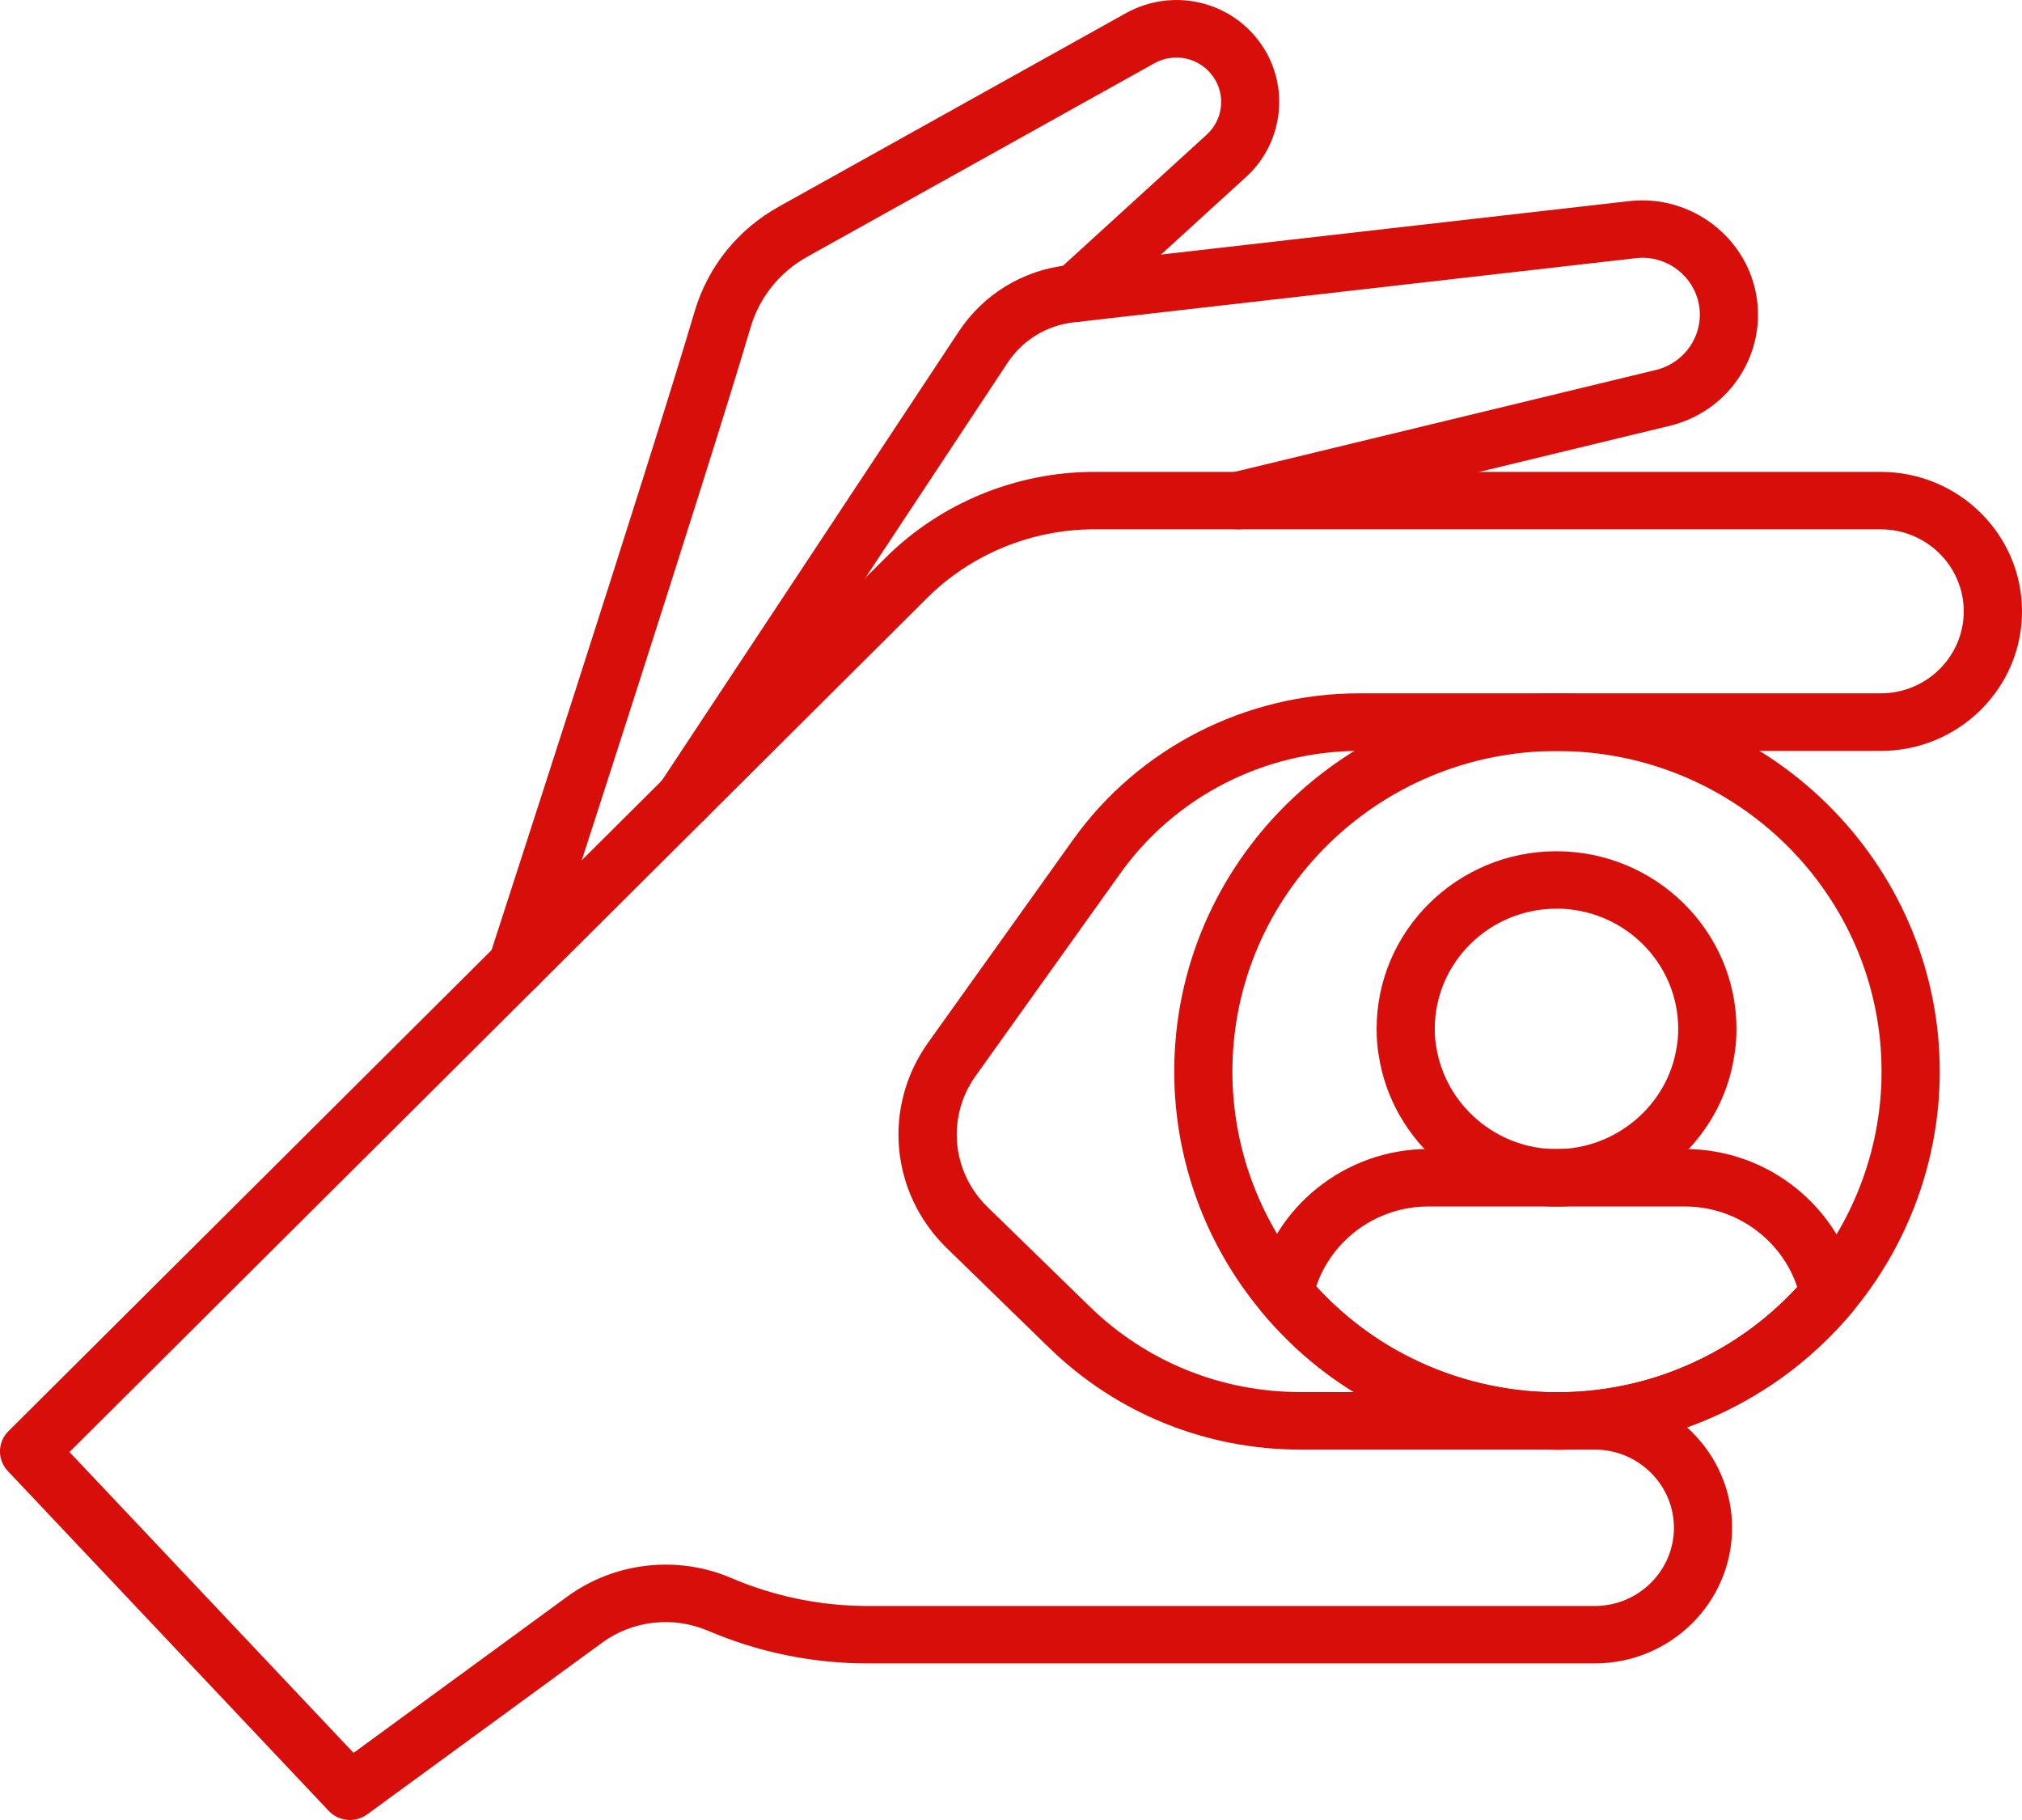 <svg width="90" height="81" viewBox="0 0 90 81" fill="none" xmlns="http://www.w3.org/2000/svg">
<g clip-path="url(#clip0_2388_7358)">
<path d="M69.275 53.699C65.352 53.699 61.954 50.807 61.368 46.972C61.306 46.627 61.274 46.228 61.274 45.787C61.274 41.429 64.862 37.886 69.275 37.886C73.688 37.886 77.29 41.429 77.29 45.787C77.29 46.23 77.257 46.627 77.189 47.008C76.611 50.809 73.206 53.701 69.275 53.701V53.699ZM69.275 40.442C66.292 40.442 63.862 42.841 63.862 45.787C63.862 46.08 63.882 46.332 63.923 46.558C64.325 49.188 66.622 51.142 69.275 51.142C71.928 51.142 74.237 49.188 74.632 46.592C74.678 46.33 74.697 46.078 74.697 45.785C74.697 42.841 72.266 40.439 69.273 40.439L69.275 40.442Z" fill="#D70E09"/>
<path d="M69.302 64.518C66.639 64.518 63.978 63.892 61.614 62.707C59.513 61.662 57.676 60.21 56.158 58.387C55.91 58.087 55.811 57.697 55.891 57.316C56.635 53.737 59.867 51.138 63.568 51.138H75.001C78.722 51.138 81.954 53.756 82.691 57.359C82.768 57.74 82.667 58.135 82.416 58.43C80.891 60.239 79.052 61.686 76.951 62.731C74.567 63.916 71.996 64.521 69.304 64.521L69.302 64.518ZM58.585 57.252C59.778 58.559 61.216 59.649 62.783 60.425C64.793 61.431 67.046 61.964 69.304 61.964C71.562 61.964 73.767 61.453 75.784 60.444C77.377 59.656 78.789 58.592 79.997 57.283C79.298 55.174 77.285 53.696 75.001 53.696H63.568C61.293 53.696 59.286 55.16 58.585 57.252Z" fill="#D70E09"/>
<path d="M69.301 64.518C66.638 64.518 63.978 63.892 61.614 62.707C59.512 61.662 57.676 60.21 56.158 58.387C53.649 55.395 52.266 51.599 52.266 47.689C52.266 38.411 59.91 30.864 69.301 30.864C78.693 30.864 86.339 38.414 86.339 47.689C86.339 51.602 84.947 55.414 82.416 58.428C80.888 60.236 79.049 61.684 76.948 62.728C74.565 63.914 71.993 64.518 69.301 64.518ZM69.301 33.423C61.334 33.423 54.854 39.823 54.854 47.691C54.854 51.004 56.025 54.222 58.153 56.762C59.426 58.285 61.023 59.553 62.78 60.425C64.79 61.431 67.043 61.964 69.301 61.964C71.559 61.964 73.765 61.453 75.782 60.444C77.567 59.561 79.127 58.333 80.423 56.795C82.568 54.241 83.749 51.009 83.749 47.691C83.749 39.823 77.269 33.423 69.299 33.423H69.301Z" fill="#D70E09"/>
<path d="M15.578 81C15.231 81 14.884 80.862 14.631 80.593L0.347 65.468C-0.128 64.966 -0.116 64.183 0.376 63.695L39.431 24.809C41.862 22.391 45.236 21.002 48.687 21.002H83.715C87.18 21.002 90 23.786 90 27.211C90 30.636 87.18 33.42 83.715 33.42H60.498C56.278 33.42 52.309 35.451 49.875 38.856L43.429 47.879C42.127 49.7 42.352 52.156 43.957 53.722L48.514 58.161C51.03 60.608 54.36 61.955 57.888 61.955H70.981C74.353 61.955 77.095 64.666 77.095 67.995C77.095 71.325 74.353 74.031 70.981 74.031H38.638C36.173 74.031 33.777 73.543 31.514 72.577C29.96 71.913 28.15 72.115 26.791 73.115L16.346 80.748C16.115 80.917 15.845 81 15.575 81H15.578ZM3.092 64.623L15.737 78.013L25.251 71.056C27.352 69.523 30.148 69.204 32.543 70.228C34.478 71.056 36.529 71.475 38.64 71.475H70.984C72.926 71.475 74.507 69.911 74.507 67.995C74.507 66.079 72.926 64.516 70.984 64.516H57.891C53.673 64.516 49.699 62.902 46.697 59.982L42.137 55.543C39.626 53.096 39.277 49.253 41.31 46.404L47.757 37.381C50.673 33.294 55.435 30.857 60.496 30.857H83.713C85.749 30.857 87.407 29.222 87.407 27.209C87.407 25.195 85.749 23.558 83.713 23.558H48.685C45.918 23.558 43.214 24.672 41.267 26.611L3.092 64.623Z" fill="#D70E09"/>
<path d="M30.471 36.824C30.23 36.824 29.984 36.76 29.765 36.617C29.167 36.229 28.998 35.439 29.389 34.846L42.679 14.749C43.768 13.102 45.528 12.026 47.506 11.805L72.507 8.951C75.304 8.632 77.868 10.624 78.211 13.39C78.526 15.946 76.856 18.336 74.323 18.95L55.423 23.522C54.733 23.686 54.03 23.27 53.859 22.584C53.688 21.896 54.114 21.206 54.808 21.037L73.707 16.465C74.967 16.158 75.798 14.97 75.642 13.7C75.471 12.324 74.196 11.322 72.805 11.491L47.803 14.345C46.59 14.478 45.516 15.135 44.848 16.146L31.558 36.243C31.309 36.619 30.895 36.824 30.473 36.824H30.471Z" fill="#D70E09"/>
<path d="M23.019 44.245C22.887 44.245 22.754 44.226 22.622 44.183C21.942 43.969 21.566 43.245 21.785 42.574C21.855 42.355 28.943 20.561 30.917 13.866C31.505 11.876 32.835 10.218 34.666 9.197L50.102 0.593C52.179 -0.566 54.772 0.021 56.129 1.959C57.421 3.806 57.139 6.343 55.471 7.868L48.764 13.985C48.236 14.466 47.419 14.435 46.933 13.911C46.448 13.393 46.48 12.586 47.007 12.107L53.714 5.991C54.442 5.327 54.565 4.22 54.001 3.415C53.408 2.57 52.28 2.313 51.374 2.82L35.936 11.424C34.698 12.114 33.799 13.236 33.404 14.585C31.42 21.311 24.323 43.141 24.251 43.36C24.075 43.9 23.566 44.247 23.019 44.247V44.245Z" fill="#D70E09"/>
</g>
<defs>
<clipPath id="clip0_2388_7358">
<rect width="90" height="81" fill="white"/>
</clipPath>
</defs>
</svg>
